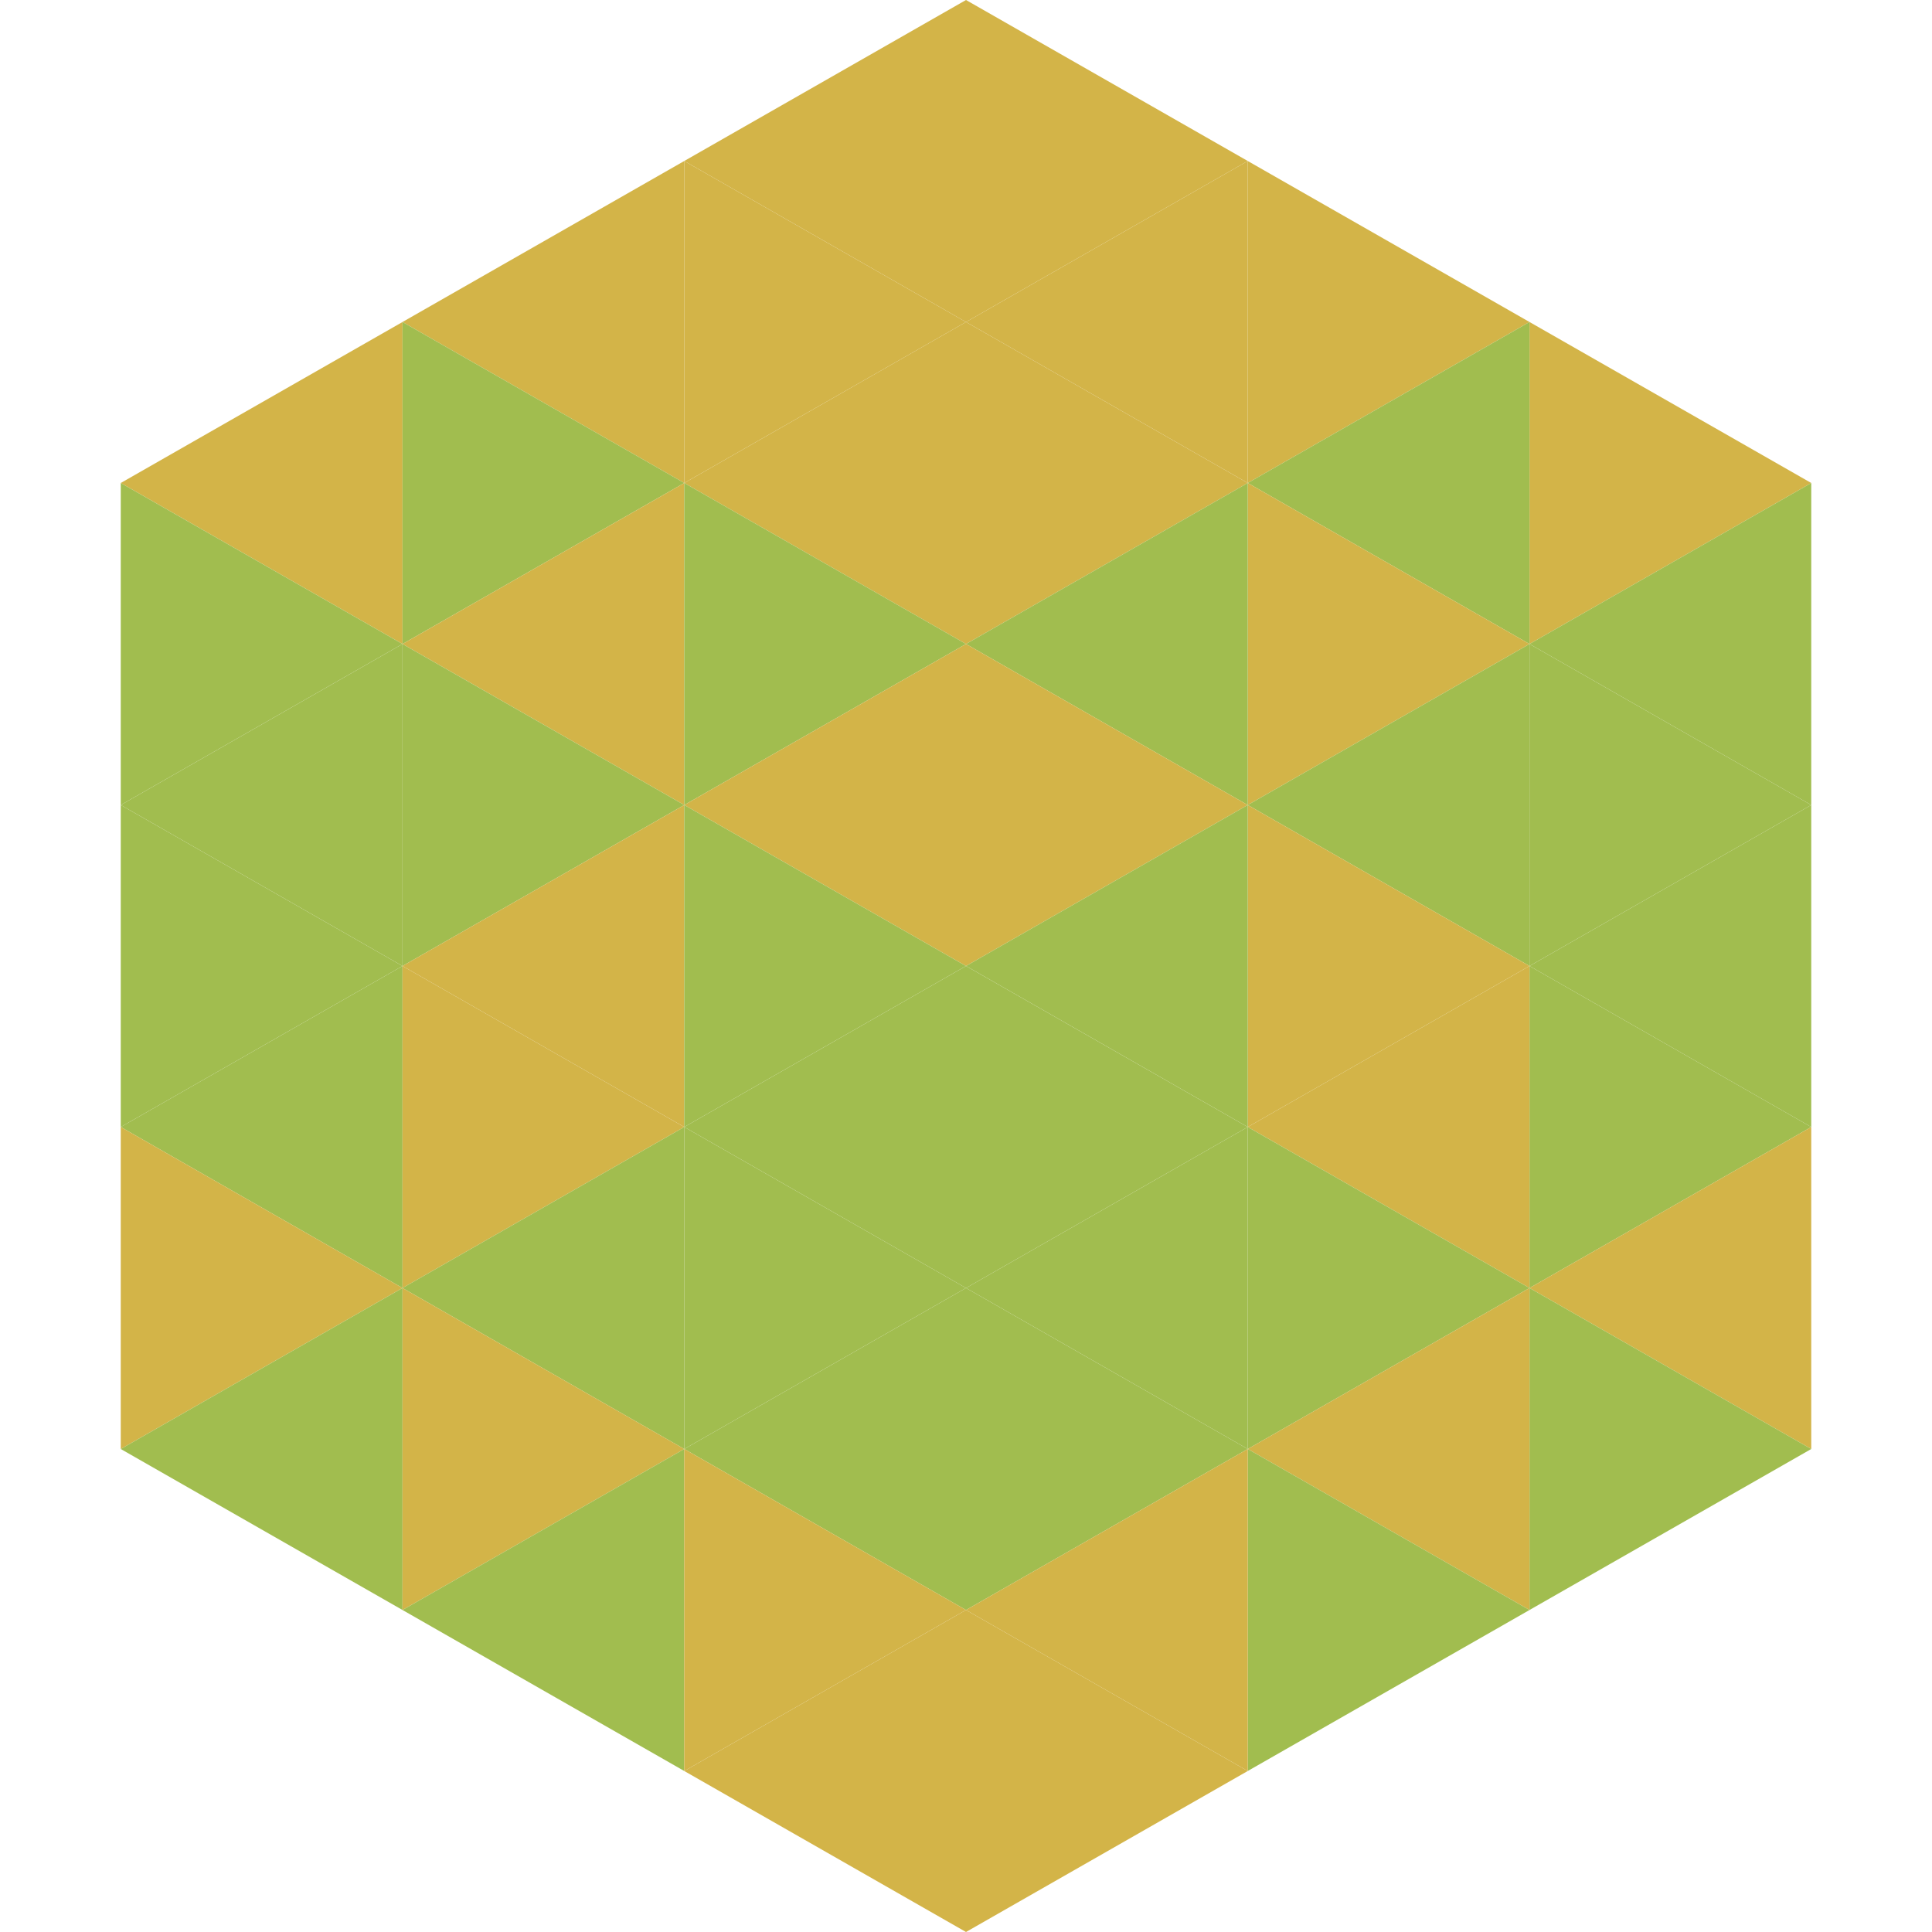 <?xml version="1.0"?>
<!-- Generated by SVGo -->
<svg width="240" height="240"
     xmlns="http://www.w3.org/2000/svg"
     xmlns:xlink="http://www.w3.org/1999/xlink">
<polygon points="50,40 15,60 50,80" style="fill:rgb(211,180,72)" />
<polygon points="190,40 225,60 190,80" style="fill:rgb(211,180,72)" />
<polygon points="15,60 50,80 15,100" style="fill:rgb(161,189,79)" />
<polygon points="225,60 190,80 225,100" style="fill:rgb(161,189,79)" />
<polygon points="50,80 15,100 50,120" style="fill:rgb(161,189,79)" />
<polygon points="190,80 225,100 190,120" style="fill:rgb(161,189,79)" />
<polygon points="15,100 50,120 15,140" style="fill:rgb(161,189,79)" />
<polygon points="225,100 190,120 225,140" style="fill:rgb(161,189,79)" />
<polygon points="50,120 15,140 50,160" style="fill:rgb(161,189,79)" />
<polygon points="190,120 225,140 190,160" style="fill:rgb(161,189,79)" />
<polygon points="15,140 50,160 15,180" style="fill:rgb(211,180,72)" />
<polygon points="225,140 190,160 225,180" style="fill:rgb(211,180,72)" />
<polygon points="50,160 15,180 50,200" style="fill:rgb(161,189,79)" />
<polygon points="190,160 225,180 190,200" style="fill:rgb(161,189,79)" />
<polygon points="15,180 50,200 15,220" style="fill:rgb(255,255,255); fill-opacity:0" />
<polygon points="225,180 190,200 225,220" style="fill:rgb(255,255,255); fill-opacity:0" />
<polygon points="50,0 85,20 50,40" style="fill:rgb(255,255,255); fill-opacity:0" />
<polygon points="190,0 155,20 190,40" style="fill:rgb(255,255,255); fill-opacity:0" />
<polygon points="85,20 50,40 85,60" style="fill:rgb(211,180,72)" />
<polygon points="155,20 190,40 155,60" style="fill:rgb(211,180,72)" />
<polygon points="50,40 85,60 50,80" style="fill:rgb(161,189,79)" />
<polygon points="190,40 155,60 190,80" style="fill:rgb(161,189,79)" />
<polygon points="85,60 50,80 85,100" style="fill:rgb(211,180,72)" />
<polygon points="155,60 190,80 155,100" style="fill:rgb(211,180,72)" />
<polygon points="50,80 85,100 50,120" style="fill:rgb(161,189,79)" />
<polygon points="190,80 155,100 190,120" style="fill:rgb(161,189,79)" />
<polygon points="85,100 50,120 85,140" style="fill:rgb(211,180,72)" />
<polygon points="155,100 190,120 155,140" style="fill:rgb(211,180,72)" />
<polygon points="50,120 85,140 50,160" style="fill:rgb(211,180,72)" />
<polygon points="190,120 155,140 190,160" style="fill:rgb(211,180,72)" />
<polygon points="85,140 50,160 85,180" style="fill:rgb(161,189,79)" />
<polygon points="155,140 190,160 155,180" style="fill:rgb(161,189,79)" />
<polygon points="50,160 85,180 50,200" style="fill:rgb(211,180,72)" />
<polygon points="190,160 155,180 190,200" style="fill:rgb(211,180,72)" />
<polygon points="85,180 50,200 85,220" style="fill:rgb(161,189,79)" />
<polygon points="155,180 190,200 155,220" style="fill:rgb(161,189,79)" />
<polygon points="120,0 85,20 120,40" style="fill:rgb(211,180,72)" />
<polygon points="120,0 155,20 120,40" style="fill:rgb(211,180,72)" />
<polygon points="85,20 120,40 85,60" style="fill:rgb(211,180,72)" />
<polygon points="155,20 120,40 155,60" style="fill:rgb(211,180,72)" />
<polygon points="120,40 85,60 120,80" style="fill:rgb(211,180,72)" />
<polygon points="120,40 155,60 120,80" style="fill:rgb(211,180,72)" />
<polygon points="85,60 120,80 85,100" style="fill:rgb(161,189,79)" />
<polygon points="155,60 120,80 155,100" style="fill:rgb(161,189,79)" />
<polygon points="120,80 85,100 120,120" style="fill:rgb(211,180,72)" />
<polygon points="120,80 155,100 120,120" style="fill:rgb(211,180,72)" />
<polygon points="85,100 120,120 85,140" style="fill:rgb(161,189,79)" />
<polygon points="155,100 120,120 155,140" style="fill:rgb(161,189,79)" />
<polygon points="120,120 85,140 120,160" style="fill:rgb(161,189,79)" />
<polygon points="120,120 155,140 120,160" style="fill:rgb(161,189,79)" />
<polygon points="85,140 120,160 85,180" style="fill:rgb(161,189,79)" />
<polygon points="155,140 120,160 155,180" style="fill:rgb(161,189,79)" />
<polygon points="120,160 85,180 120,200" style="fill:rgb(161,189,79)" />
<polygon points="120,160 155,180 120,200" style="fill:rgb(161,189,79)" />
<polygon points="85,180 120,200 85,220" style="fill:rgb(211,180,72)" />
<polygon points="155,180 120,200 155,220" style="fill:rgb(211,180,72)" />
<polygon points="120,200 85,220 120,240" style="fill:rgb(211,180,72)" />
<polygon points="120,200 155,220 120,240" style="fill:rgb(211,180,72)" />
<polygon points="85,220 120,240 85,260" style="fill:rgb(255,255,255); fill-opacity:0" />
<polygon points="155,220 120,240 155,260" style="fill:rgb(255,255,255); fill-opacity:0" />
</svg>
